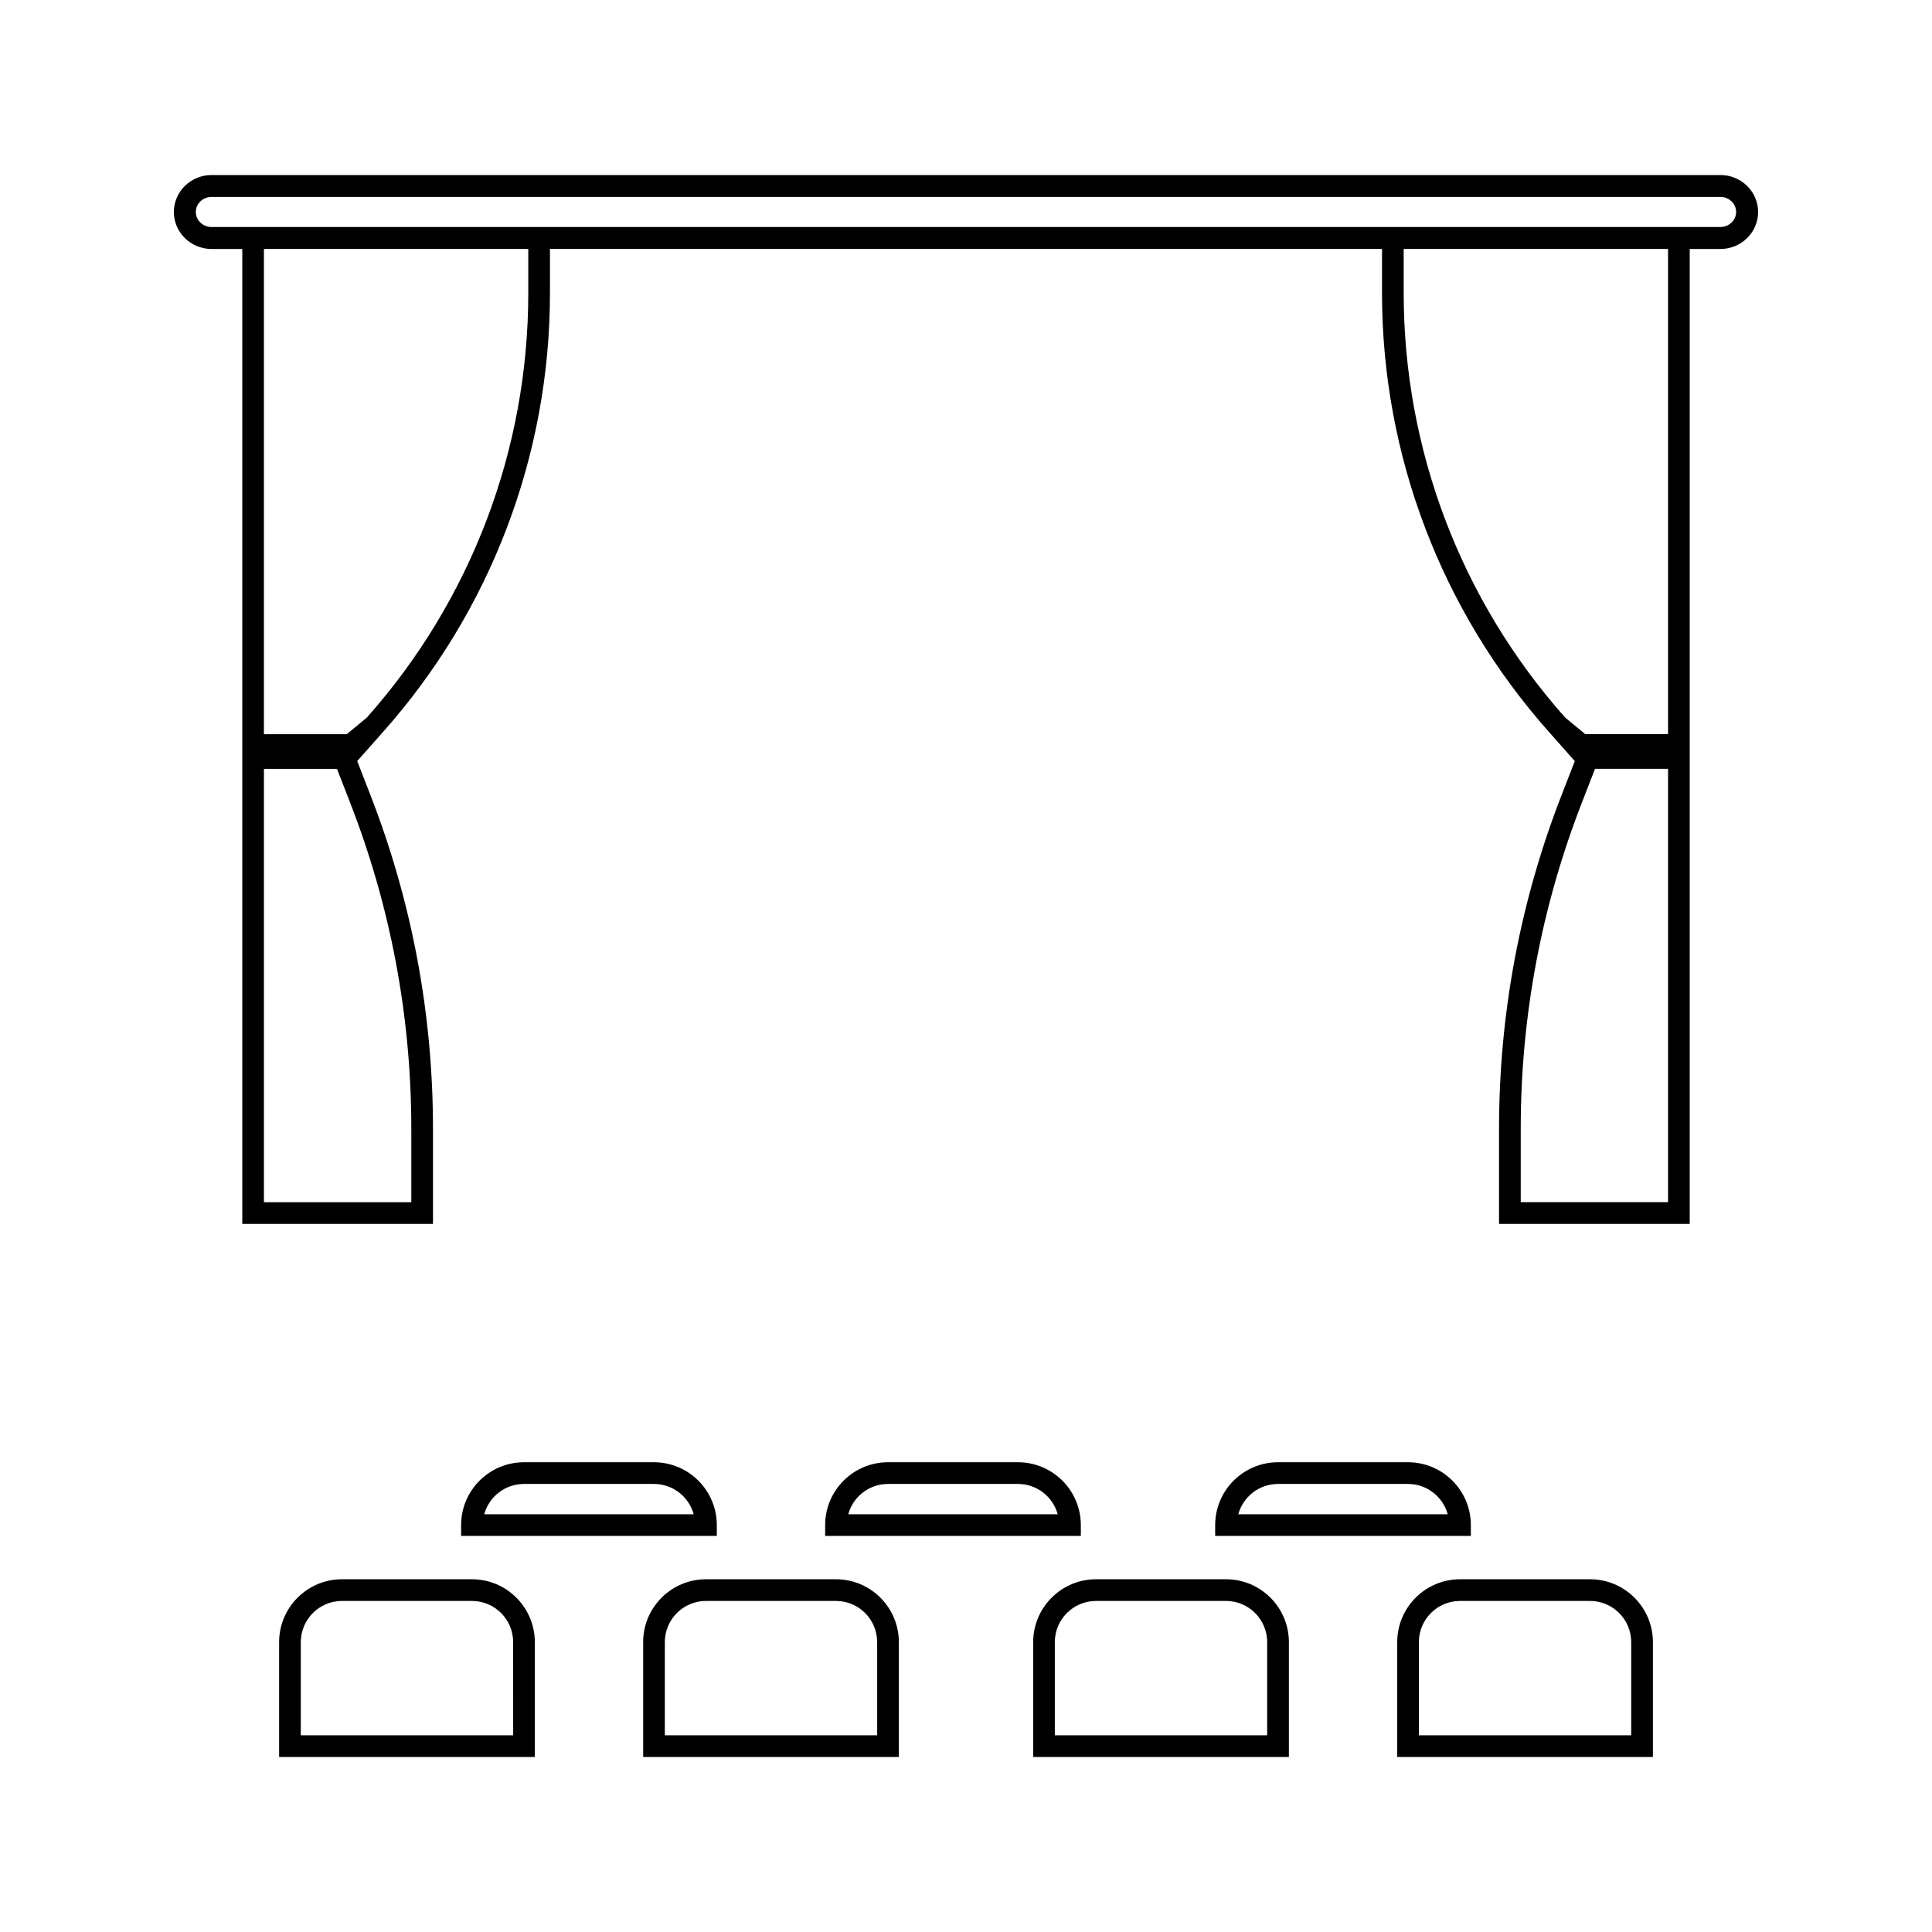 <?xml version="1.0" encoding="UTF-8"?>
<!-- The Best Svg Icon site in the world: iconSvg.co, Visit us! https://iconsvg.co -->
<svg fill="#000000" width="800px" height="800px" version="1.1" viewBox="144 144 512 512" xmlns="http://www.w3.org/2000/svg">
 <g>
  <path d="m269.08 562.52h-34.453c-9.184 0-16.656 7.473-16.656 16.656v30.438h67.762v-30.438c-0.004-9.184-7.469-16.656-16.652-16.656zm10.91 41.352h-56.277v-24.695c0-6.016 4.894-10.91 10.914-10.91h34.453c6.016 0 10.91 4.894 10.91 10.91l0.004 24.695z"/>
  <path d="m365.55 562.52h-34.453c-9.184 0-16.652 7.473-16.652 16.656v30.438h67.758v-30.438c-0.004-9.184-7.469-16.656-16.652-16.656zm10.91 41.352h-56.277v-24.695c0-6.016 4.894-10.91 10.91-10.91h34.453c6.016 0 10.91 4.894 10.91 10.91z"/>
  <path d="m468.91 562.52h-34.449c-9.188 0-16.656 7.473-16.656 16.656v30.438h67.762v-30.438c0-9.184-7.473-16.656-16.656-16.656zm10.91 41.352h-56.281v-24.695c0-6.016 4.902-10.91 10.914-10.91h34.449c6.016 0 10.91 4.894 10.91 10.91v24.695z"/>
  <path d="m565.38 562.52h-34.449c-9.184 0-16.652 7.473-16.652 16.656v30.438h67.758v-30.438c0-9.184-7.473-16.656-16.656-16.656zm10.91 41.352h-56.273v-24.695c0-6.016 4.902-10.91 10.91-10.91h34.449c6.016 0 10.91 4.894 10.91 10.91v24.695z"/>
  <path d="m333.96 548.16c0-9.18-7.469-16.648-16.652-16.648h-34.453c-9.184 0-16.652 7.469-16.652 16.648v2.871h67.758zm-61.633-2.863c1.258-4.629 5.504-8.035 10.527-8.035h34.453c5.023 0 9.262 3.406 10.523 8.035z"/>
  <path d="m430.43 548.16c0-9.18-7.469-16.648-16.652-16.648h-34.453c-9.184 0-16.652 7.469-16.652 16.648v2.871h67.758zm-61.633-2.863c1.258-4.629 5.504-8.035 10.527-8.035h34.453c5.023 0 9.262 3.406 10.527 8.035z"/>
  <path d="m533.79 548.16c0-9.18-7.473-16.648-16.652-16.648h-34.449c-9.188 0-16.656 7.469-16.656 16.648v2.871h67.758zm-61.633-2.863c1.266-4.629 5.504-8.035 10.531-8.035h34.449c5.016 0 9.262 3.406 10.527 8.035z"/>
  <path d="m599.94 190.39h-399.89c-5.496 0-9.973 4.391-9.973 9.797s4.477 9.797 9.973 9.797h8.156v258.36h50.539v-25.238c0-30.375-5.582-60.137-16.594-88.445l-3.484-8.969 6.832-7.703c28.535-32.105 44.246-73.414 44.246-116.33v-11.684h220.5v11.684c0 42.918 15.719 84.23 44.258 116.33l6.832 7.711-3.484 8.969c-11.012 28.297-16.59 58.059-16.59 88.445v25.238h50.531v-258.37h8.145c5.504 0 9.98-4.398 9.98-9.797 0-5.402-4.481-9.797-9.98-9.797zm-346.94 252.72v19.492h-39.051v-114.84h19.355l3.496 8.988c10.75 27.641 16.199 56.695 16.199 86.363zm31-221.45c0 41.508-15.199 81.465-42.797 112.52l-5.312 4.387h-21.953l0.004-128.59h70.055v11.684zm302.05 240.93h-39.039v-19.492c0-29.672 5.449-58.727 16.195-86.363l3.488-8.988h19.355zm0-124.03h-21.941l-5.312-4.387c-27.605-31.051-42.805-71.012-42.805-112.52v-11.684h70.055zm13.891-134.4h-399.89c-2.293 0-4.156-1.789-4.156-3.984 0-2.199 1.863-3.984 4.156-3.984h399.88c2.297 0 4.16 1.785 4.16 3.984 0.004 2.191-1.863 3.984-4.156 3.984z"/>
 </g>
</svg>